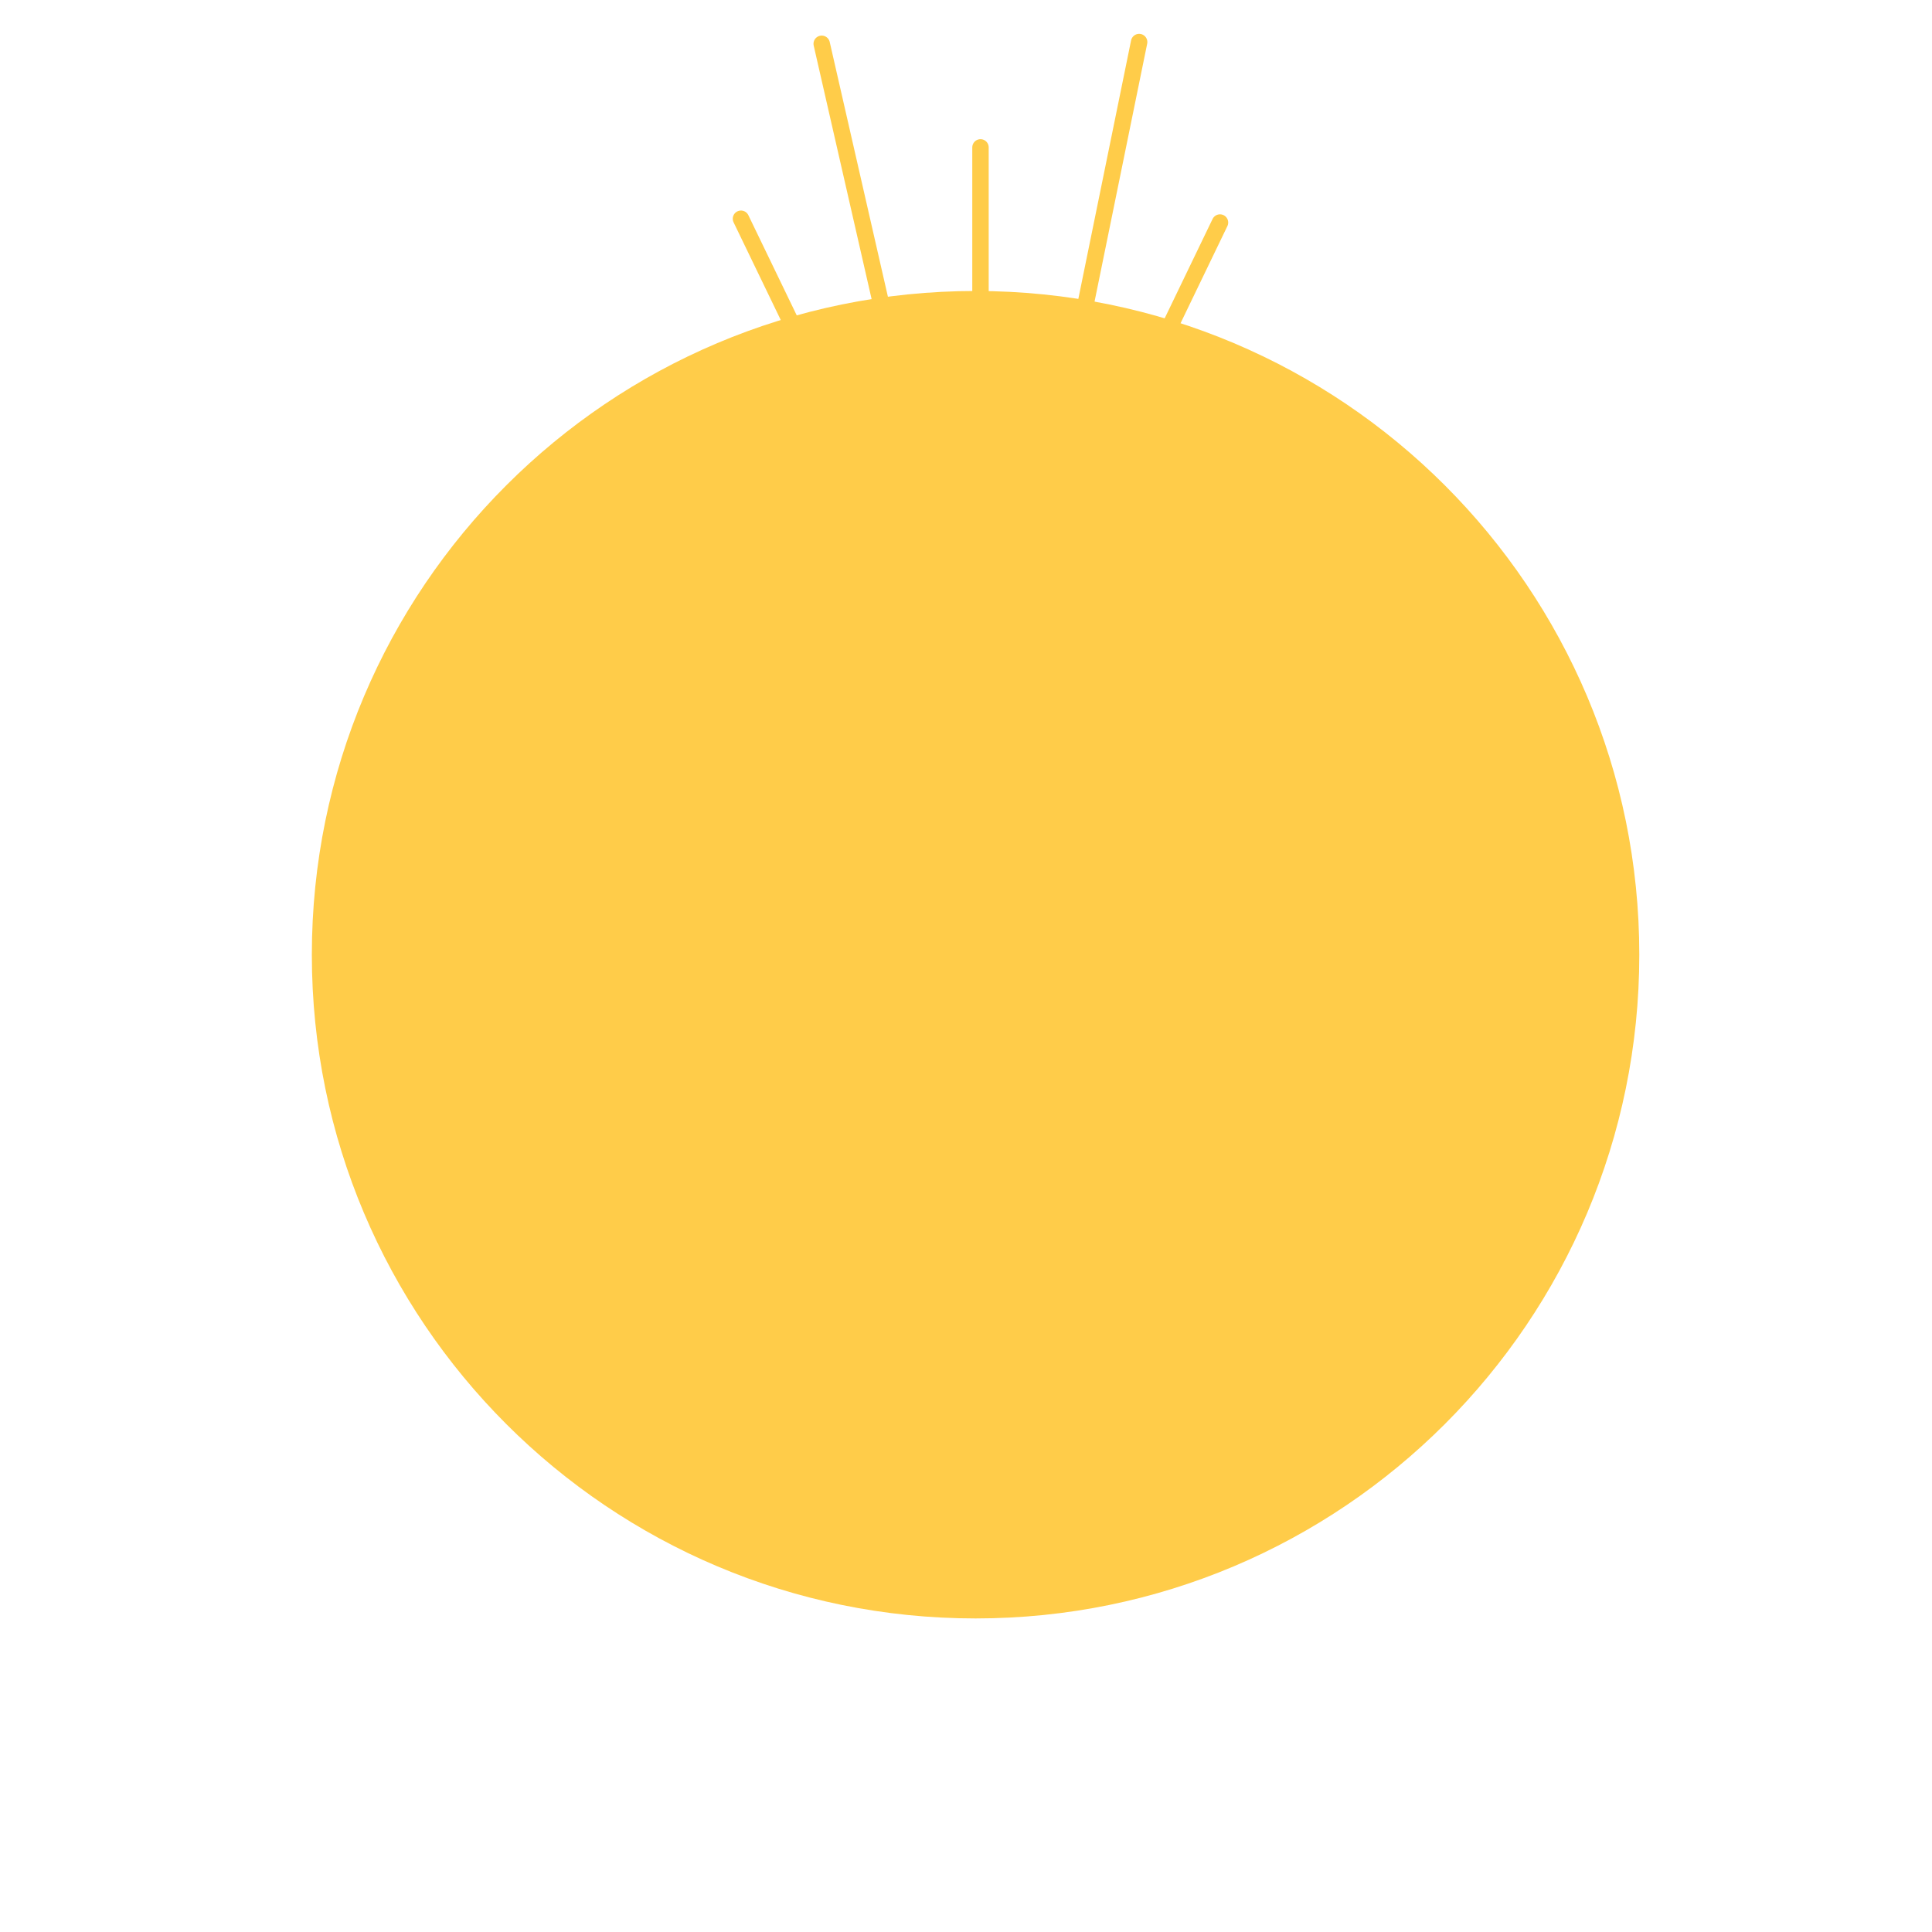 <svg xmlns="http://www.w3.org/2000/svg" xmlns:xlink="http://www.w3.org/1999/xlink" width="2000" zoomAndPan="magnify" viewBox="0 0 1500 1500" height="2000" preserveAspectRatio="xMidYMid meet" version="1.0"><defs><clipPath id="2a5cea8949"><path d="M 242.113 225.918 L 1272.746 225.918 L 1272.746 1256.551 L 242.113 1256.551 Z M 242.113 225.918 " clip-rule="nonzero"/></clipPath><clipPath id="7a95bad5ba"><path d="M 757.43 225.918 C 472.828 225.918 242.113 456.633 242.113 741.234 C 242.113 1025.836 472.828 1256.551 757.43 1256.551 C 1042.031 1256.551 1272.746 1025.836 1272.746 741.234 C 1272.746 456.633 1042.031 225.918 757.43 225.918 Z M 757.43 225.918 " clip-rule="nonzero"/></clipPath><clipPath id="886723b7b0"><path d="M 0.113 0.918 L 1030.746 0.918 L 1030.746 1031.551 L 0.113 1031.551 Z M 0.113 0.918 " clip-rule="nonzero"/></clipPath><clipPath id="28d5f7db83"><path d="M 515.43 0.918 C 230.828 0.918 0.113 231.633 0.113 516.234 C 0.113 800.836 230.828 1031.551 515.43 1031.551 C 800.031 1031.551 1030.746 800.836 1030.746 516.234 C 1030.746 231.633 800.031 0.918 515.43 0.918 Z M 515.43 0.918 " clip-rule="nonzero"/></clipPath><clipPath id="6b2452ef3f"><rect x="0" width="1031" y="0" height="1032"/></clipPath></defs><g clip-path="url(#2a5cea8949)"><g clip-path="url(#7a95bad5ba)"><g transform="matrix(1, 0, 0, 1, 242, 225)"><g clip-path="url(#6b2452ef3f)"><g clip-path="url(#886723b7b0)"><g clip-path="url(#28d5f7db83)"><path fill="#ffcc49" d="M 0.113 0.918 L 1030.746 0.918 L 1030.746 1031.551 L 0.113 1031.551 Z M 0.113 0.918 " fill-opacity="1" fill-rule="nonzero"/></g></g></g></g></g></g><path stroke-linecap="round" transform="matrix(-0.326, -0.675, 0.675, -0.326, 611.26, 258.972)" fill="none" stroke-linejoin="miter" d="M 8.5 8.499 L 127.95 8.497 " stroke="#ffcc49" stroke-width="17" stroke-opacity="1" stroke-miterlimit="4"/><path stroke-linecap="round" transform="matrix(-0.167, -0.731, 0.731, -0.167, 681.399, 252.724)" fill="none" stroke-linejoin="miter" d="M 8.501 8.502 L 297.27 8.503 " stroke="#ffcc49" stroke-width="17" stroke-opacity="1" stroke-miterlimit="4"/><path stroke-linecap="round" transform="matrix(0, -0.75, 0.75, 0, 754.875, 251.306)" fill="none" stroke-linejoin="miter" d="M 8.499 8.498 L 182.499 8.5 " stroke="#ffcc49" stroke-width="17" stroke-opacity="1" stroke-miterlimit="4"/><path stroke-linecap="round" transform="matrix(-0.326, 0.676, -0.676, -0.326, 955.708, 169.806)" fill="none" stroke-linejoin="miter" d="M 8.497 8.499 L 139.962 8.498 " stroke="#ffcc49" stroke-width="17" stroke-opacity="1" stroke-miterlimit="4"/><path stroke-linecap="round" transform="matrix(-0.15, 0.735, -0.735, -0.15, 891.94, 27.679)" fill="none" stroke-linejoin="miter" d="M 8.501 8.499 L 297.579 8.499 " stroke="#ffcc49" stroke-width="17" stroke-opacity="1" stroke-miterlimit="4"/></svg>